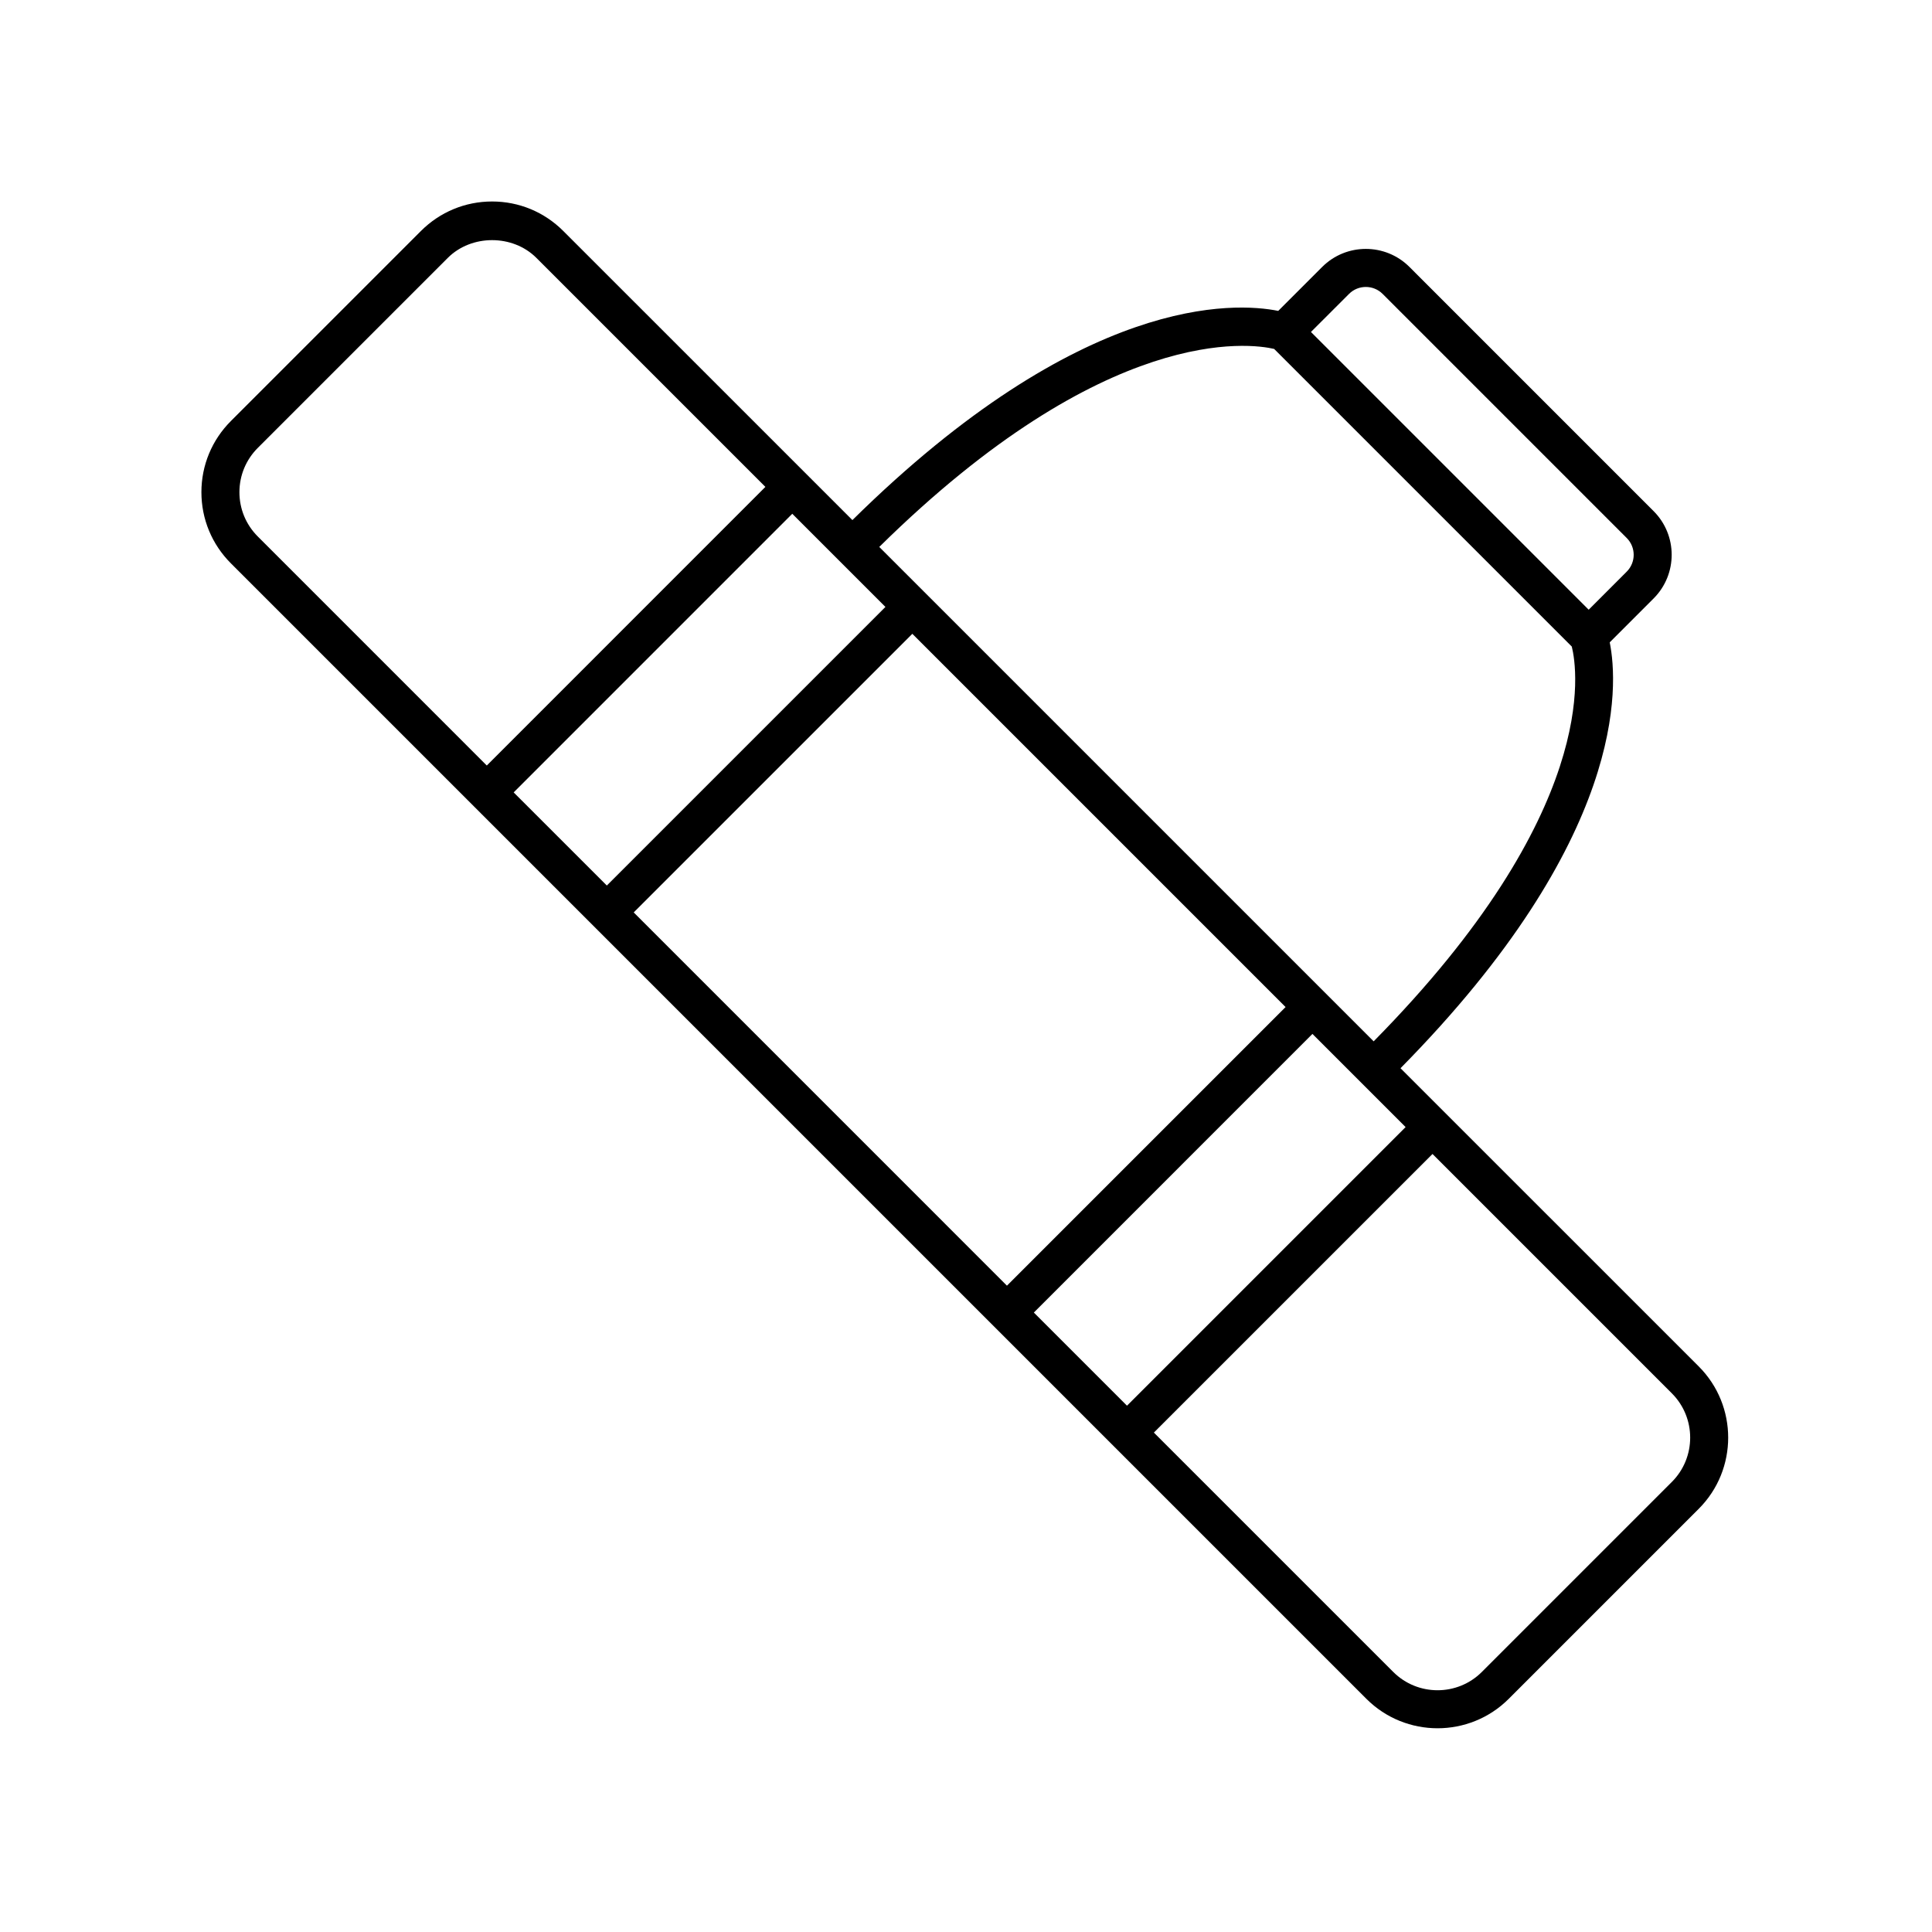 <?xml version="1.0" encoding="UTF-8"?>
<!-- Uploaded to: SVG Repo, www.svgrepo.com, Generator: SVG Repo Mixer Tools -->
<svg fill="#000000" width="800px" height="800px" version="1.1" viewBox="144 144 512 512" xmlns="http://www.w3.org/2000/svg">
 <path d="m515.15 427.09c60.043-60.871 57.742-101.43 55.445-112.86l11.629-11.633c6.383-6.383 6.383-16.762 0-23.145l-64.695-64.699c-6.379-6.387-16.766-6.387-23.145 0l-11.637 11.637c-11.438-2.293-51.984-4.606-112.85 55.438l-76.621-76.613c-5.039-5.039-11.734-7.82-18.863-7.82-7.125 0-13.824 2.781-18.863 7.82l-50.355 50.355c-5.039 5.039-7.82 11.738-7.82 18.863 0 7.129 2.781 13.824 7.82 18.863l300.91 300.91c5.199 5.199 12.031 7.801 18.863 7.801 6.828 0 13.664-2.602 18.863-7.801l50.355-50.359c10.398-10.398 10.398-27.328 0-37.727zm-97.172 64.75 73.832-73.84 24.688 24.688-73.832 73.836zm-106.04-106.04 73.84-73.832 98.914 98.914-73.84 73.836zm-31.809-31.805 73.832-73.84 24.688 24.688-73.832 73.832zm221.38-132.11c2.449-2.449 6.445-2.449 8.898 0l64.699 64.699c2.449 2.453 2.449 6.445 0 8.898l-10.09 10.098-73.602-73.605zm-19.84 14.594 78.871 78.867c1.531 6.152 7.508 43.777-52.508 104.62l-131.02-131.02c60.262-59.41 98.391-53.934 104.65-52.477zm-274.22 37.957c0-4.434 1.734-8.602 4.867-11.738l50.355-50.355c6.277-6.273 17.215-6.266 23.477 0l60.688 60.688-73.832 73.84-60.688-60.695c-3.133-3.133-4.867-7.301-4.867-11.738zm379.61 262.29-50.355 50.359c-6.473 6.465-17.004 6.465-23.477 0l-63.438-63.434 73.84-73.832 63.43 63.43c6.473 6.473 6.473 17.004 0 23.477z"/>
</svg>